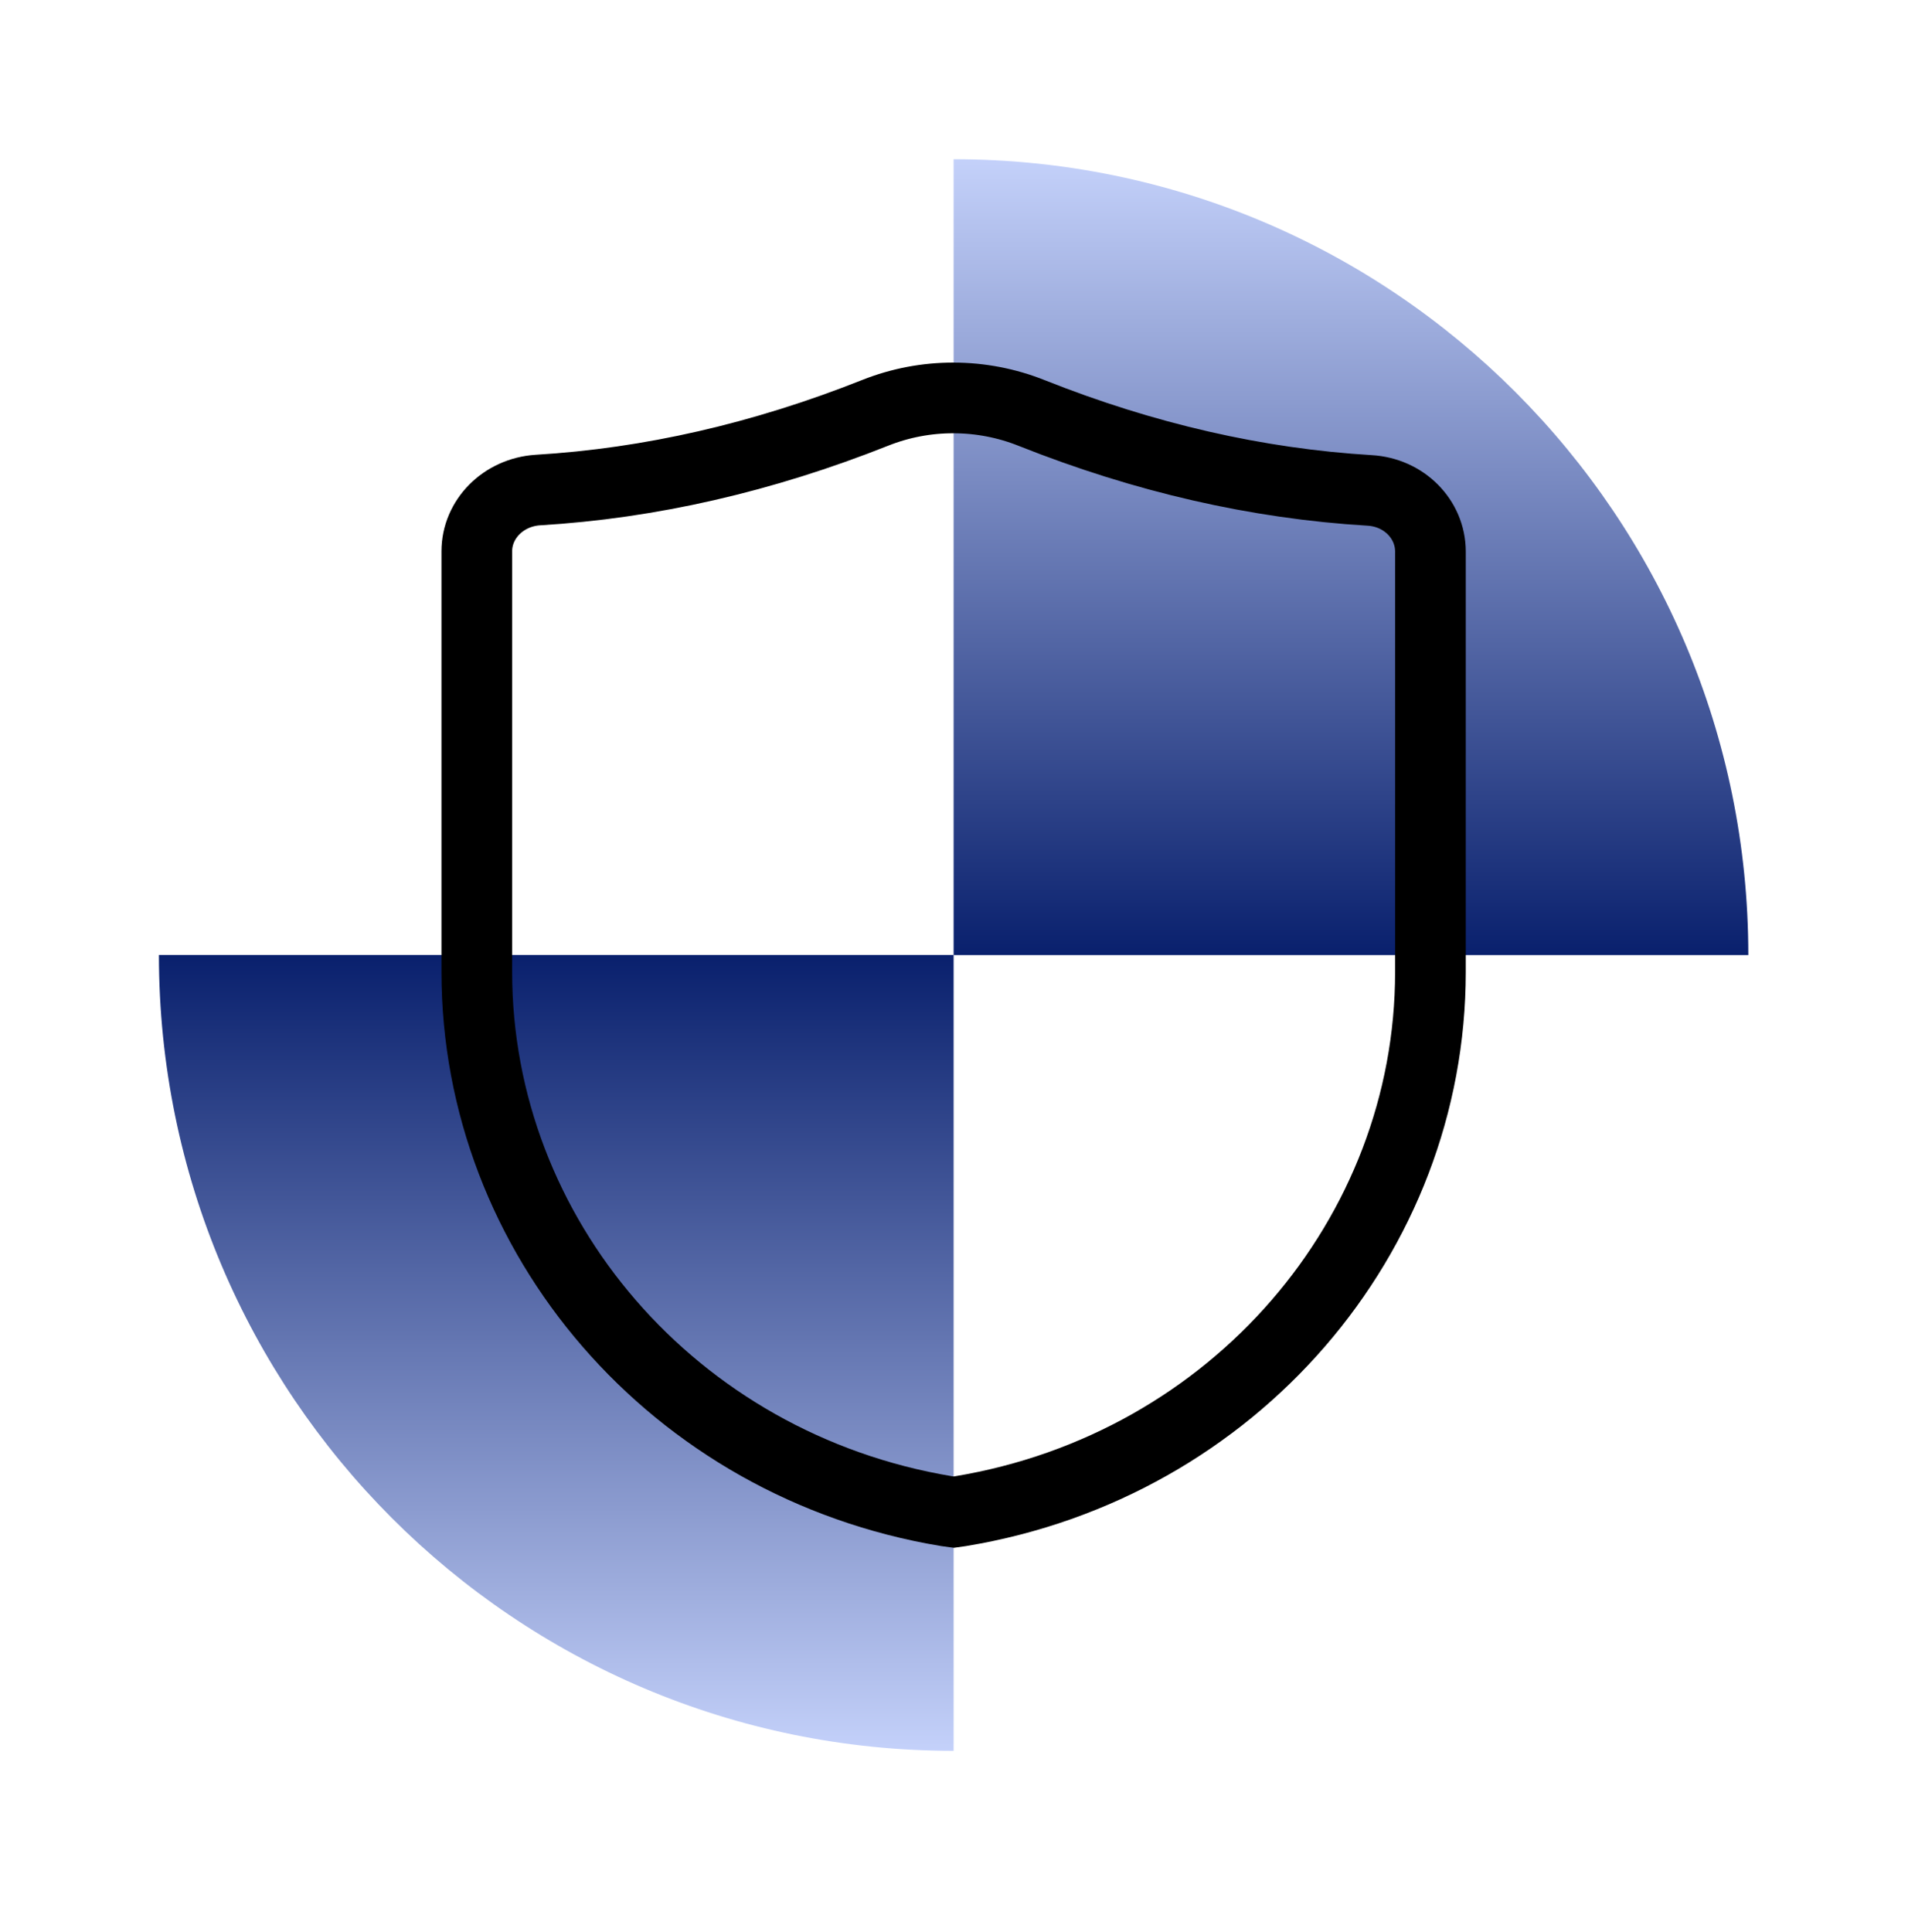 <svg xmlns="http://www.w3.org/2000/svg" fill="none" viewBox="0 0 81 82" height="82" width="81">
<path fill="url(#paint0_linear_469_300)" d="M6.747 40.535C6.747 59.199 21.844 74.315 40.484 74.315V40.535H6.747Z"></path>
<path fill="url(#paint1_linear_469_300)" d="M74.221 40.538C74.221 21.874 59.124 6.758 40.484 6.758V40.538H74.221Z"></path>
<path stroke-miterlimit="10" stroke-width="3" stroke="black" d="M37.162 17.52C32.388 19.417 27.599 20.516 22.825 20.801C21.359 20.901 20.242 22.042 20.242 23.398C20.242 28.847 20.242 41.258 20.242 41.258C20.242 52.456 28.59 62.214 40.177 64.14C40.275 64.154 40.373 64.169 40.484 64.183C40.582 64.169 40.68 64.154 40.791 64.14C52.392 62.214 60.726 52.456 60.726 41.258V23.412C60.726 22.042 59.61 20.901 58.144 20.816C53.369 20.53 48.581 19.432 43.807 17.534C41.671 16.678 39.284 16.678 37.162 17.52Z"></path>
<defs>
<linearGradient gradientUnits="userSpaceOnUse" y2="74.315" x2="23.616" y1="40.535" x1="23.616" id="paint0_linear_469_300">
<stop stop-color="#09206D"></stop>
<stop stop-color="#C4D1FA" offset="1"></stop>
</linearGradient>
<linearGradient gradientUnits="userSpaceOnUse" y2="40.538" x2="57.353" y1="6.758" x1="57.353" id="paint1_linear_469_300">
<stop stop-color="#C4D1FA"></stop>
<stop stop-color="#09206D" offset="1"></stop>
</linearGradient>
</defs>
</svg>
